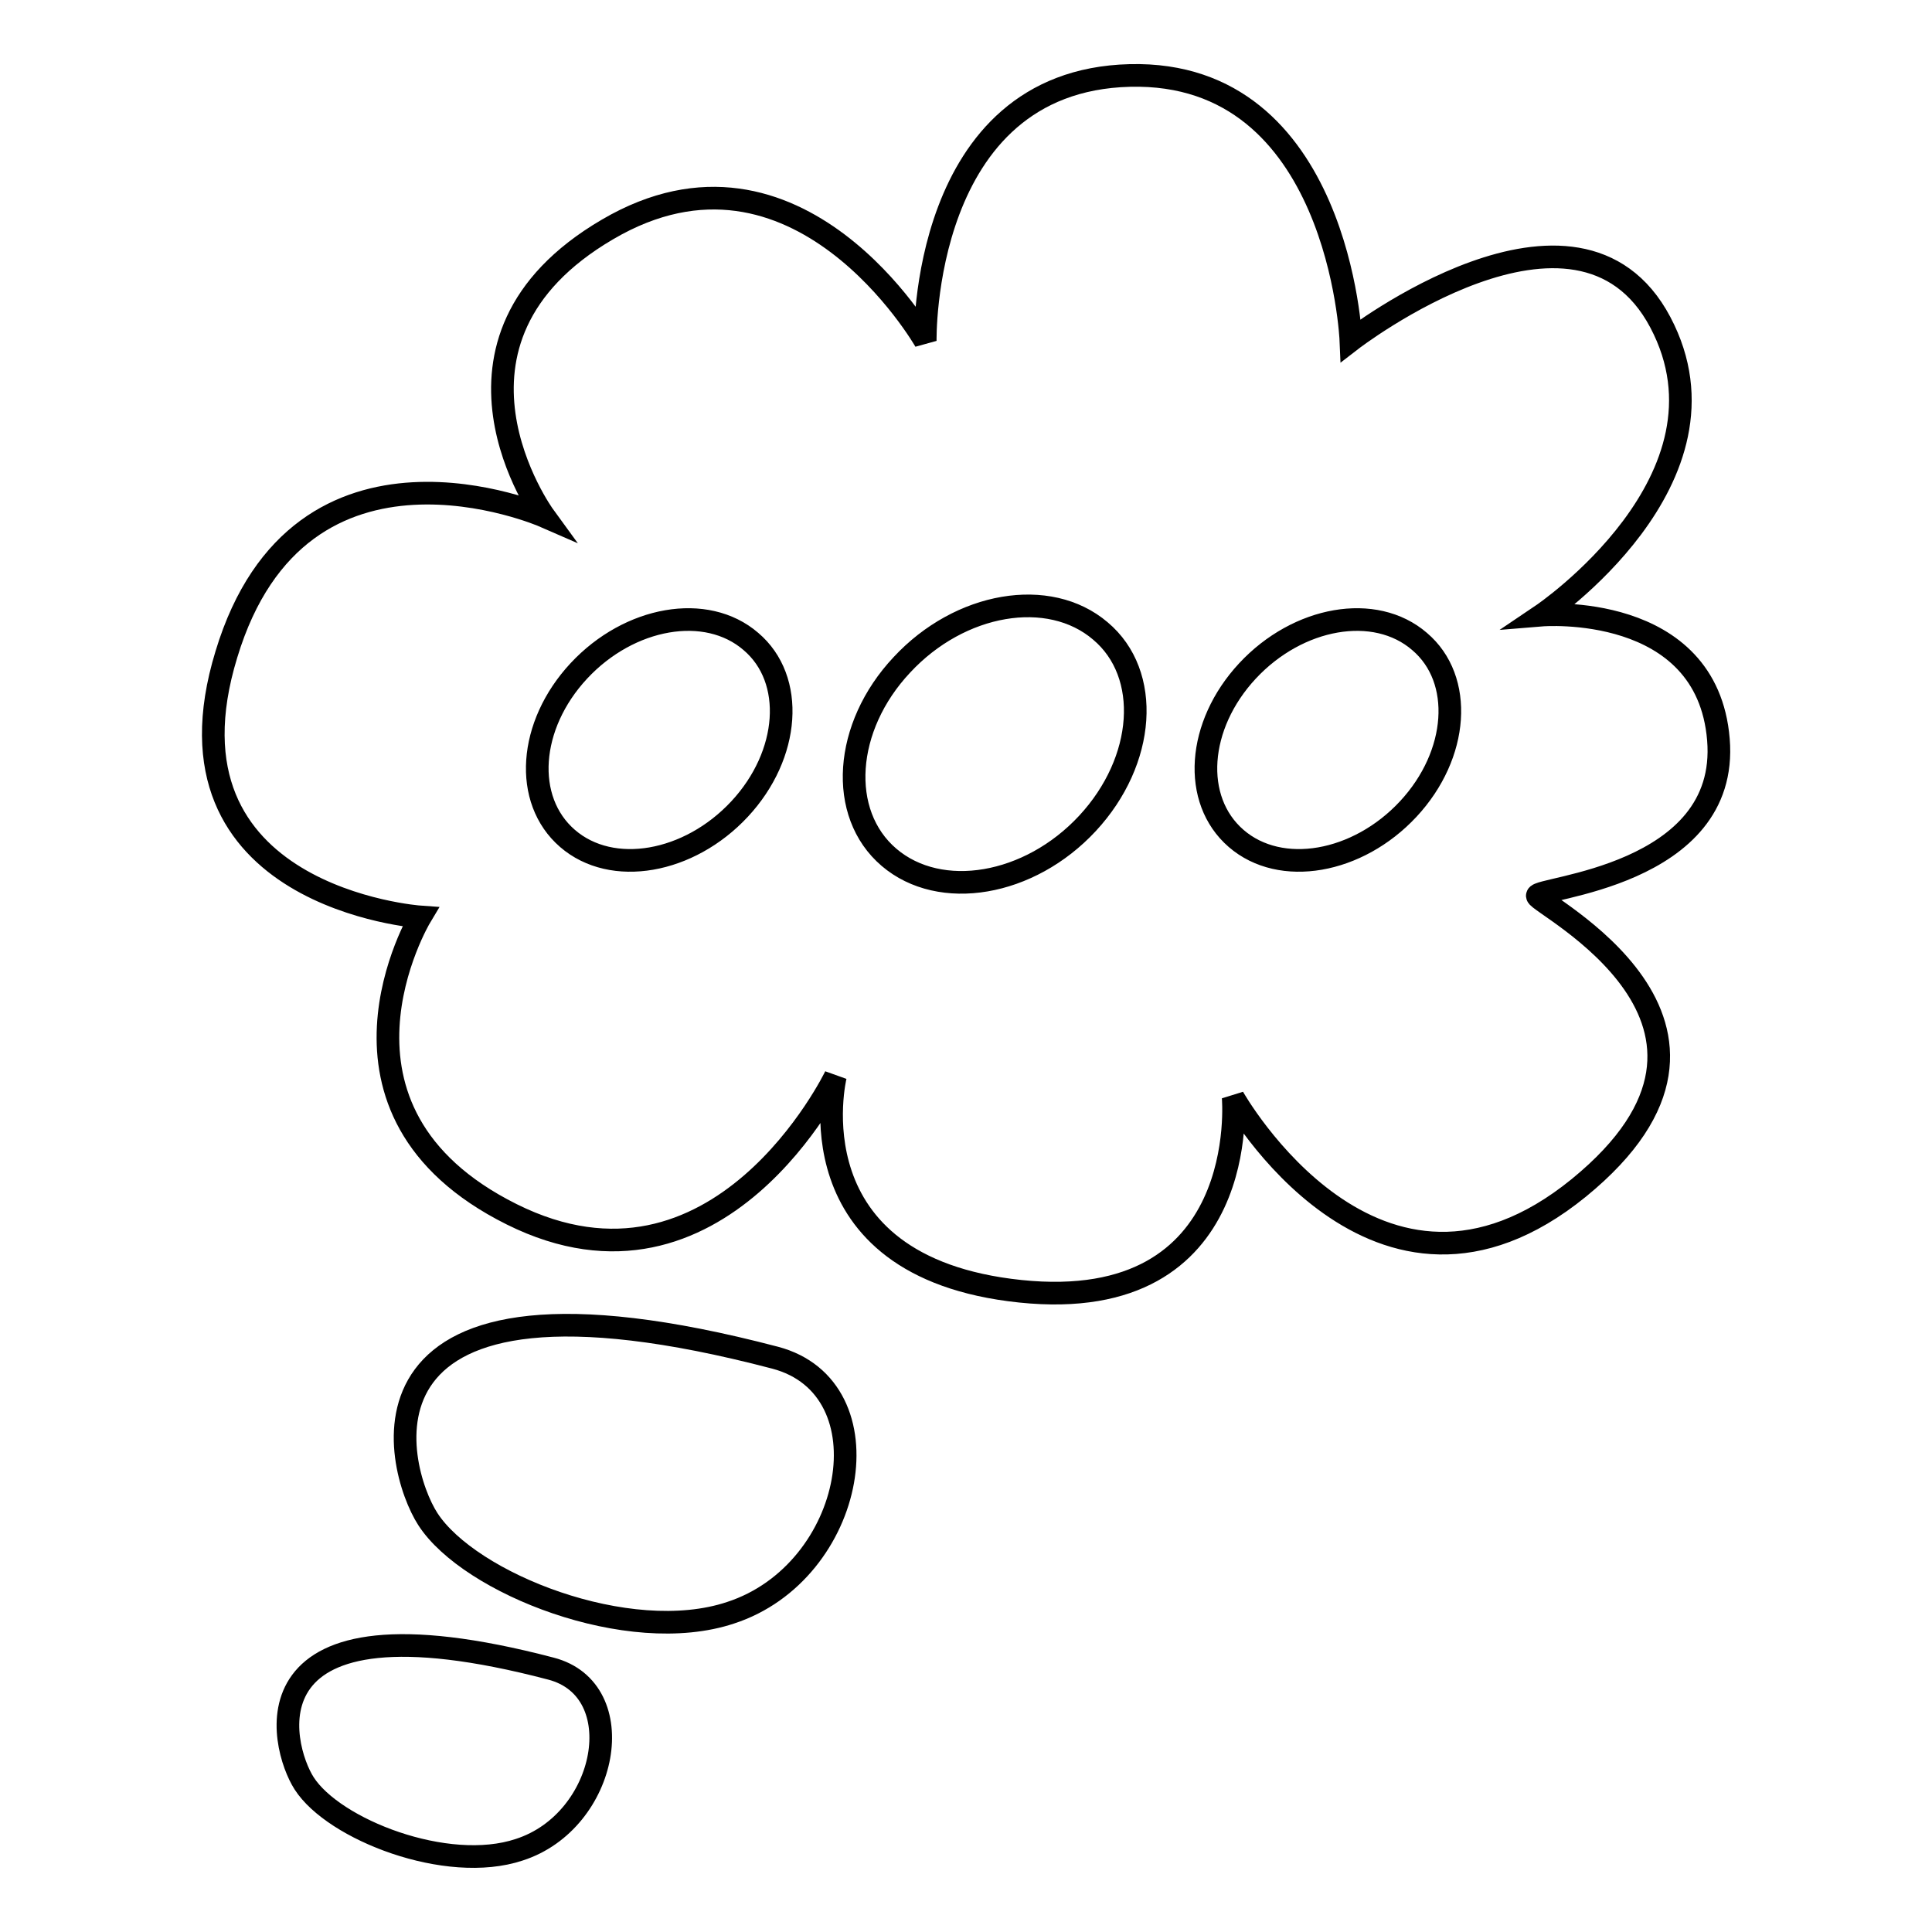 <?xml version="1.0" encoding="utf-8"?>
<!-- Svg Vector Icons : http://www.onlinewebfonts.com/icon -->
<!DOCTYPE svg PUBLIC "-//W3C//DTD SVG 1.1//EN" "http://www.w3.org/Graphics/SVG/1.1/DTD/svg11.dtd">
<svg version="1.1" xmlns="http://www.w3.org/2000/svg" xmlns:xlink="http://www.w3.org/1999/xlink" x="0px" y="0px" viewBox="0 0 256 256" enable-background="new 0 0 256 256" xml:space="preserve">
<g> <path stroke-width="3" fill-opacity="0" stroke="#000000"  d="M102.7,179.9c-58.3-15.3-50.4,14.6-46,21.4c5.5,8.5,26.6,16.9,40.1,12.4 C113.4,208.3,117.9,183.9,102.7,179.9z M73,221.1c-41.5-10.9-35.8,10.4-32.7,15.2c3.9,6.1,18.9,12,28.5,8.8 C80.6,241.3,83.8,223.9,73,221.1z M227.7,98c-1.5-18.3-23.4-16.5-23.4-16.5S231,63.5,220,42.7c-11-20.8-41,2.4-41,2.4 S177.5,9.3,149.7,10c-27.8,0.7-27.1,35.2-27.1,35.2s-16.9-29.6-42.1-14.8c-25.3,14.8-8.4,38-8.4,38S39.8,54.3,30,86.7 c-9.9,32.3,25.7,34.8,25.7,34.8s-15.4,25.7,12.1,39.4c27.5,13.7,42.9-18.3,42.9-18.3s-6.2,25.3,24.5,28.5 c30.8,3.2,28.2-25.7,28.2-25.7s19,33.8,45.8,12c26.7-21.8-5.5-37.6-5.5-38.7C203.5,117.6,229.2,116.2,227.7,98z M98,107.2 c-6.7,7.2-16.9,9-22.8,3.9c-5.9-5.1-5.2-15,1.5-22.2c6.7-7.2,16.9-9,22.8-3.9C105.4,90,104.7,100,98,107.2z M144.1,109.1 c-7.7,8.3-19.5,10.3-26.3,4.5s-6-17.3,1.7-25.5c7.7-8.3,19.5-10.3,26.3-4.5C152.6,89.3,151.8,100.8,144.1,109.1z M186.6,107.2 c-6.7,7.2-16.9,9-22.8,3.9c-5.9-5.1-5.2-15,1.5-22.2c6.7-7.2,16.9-9,22.8-3.9C194,90,193.3,100,186.6,107.2z"/></g>
</svg>